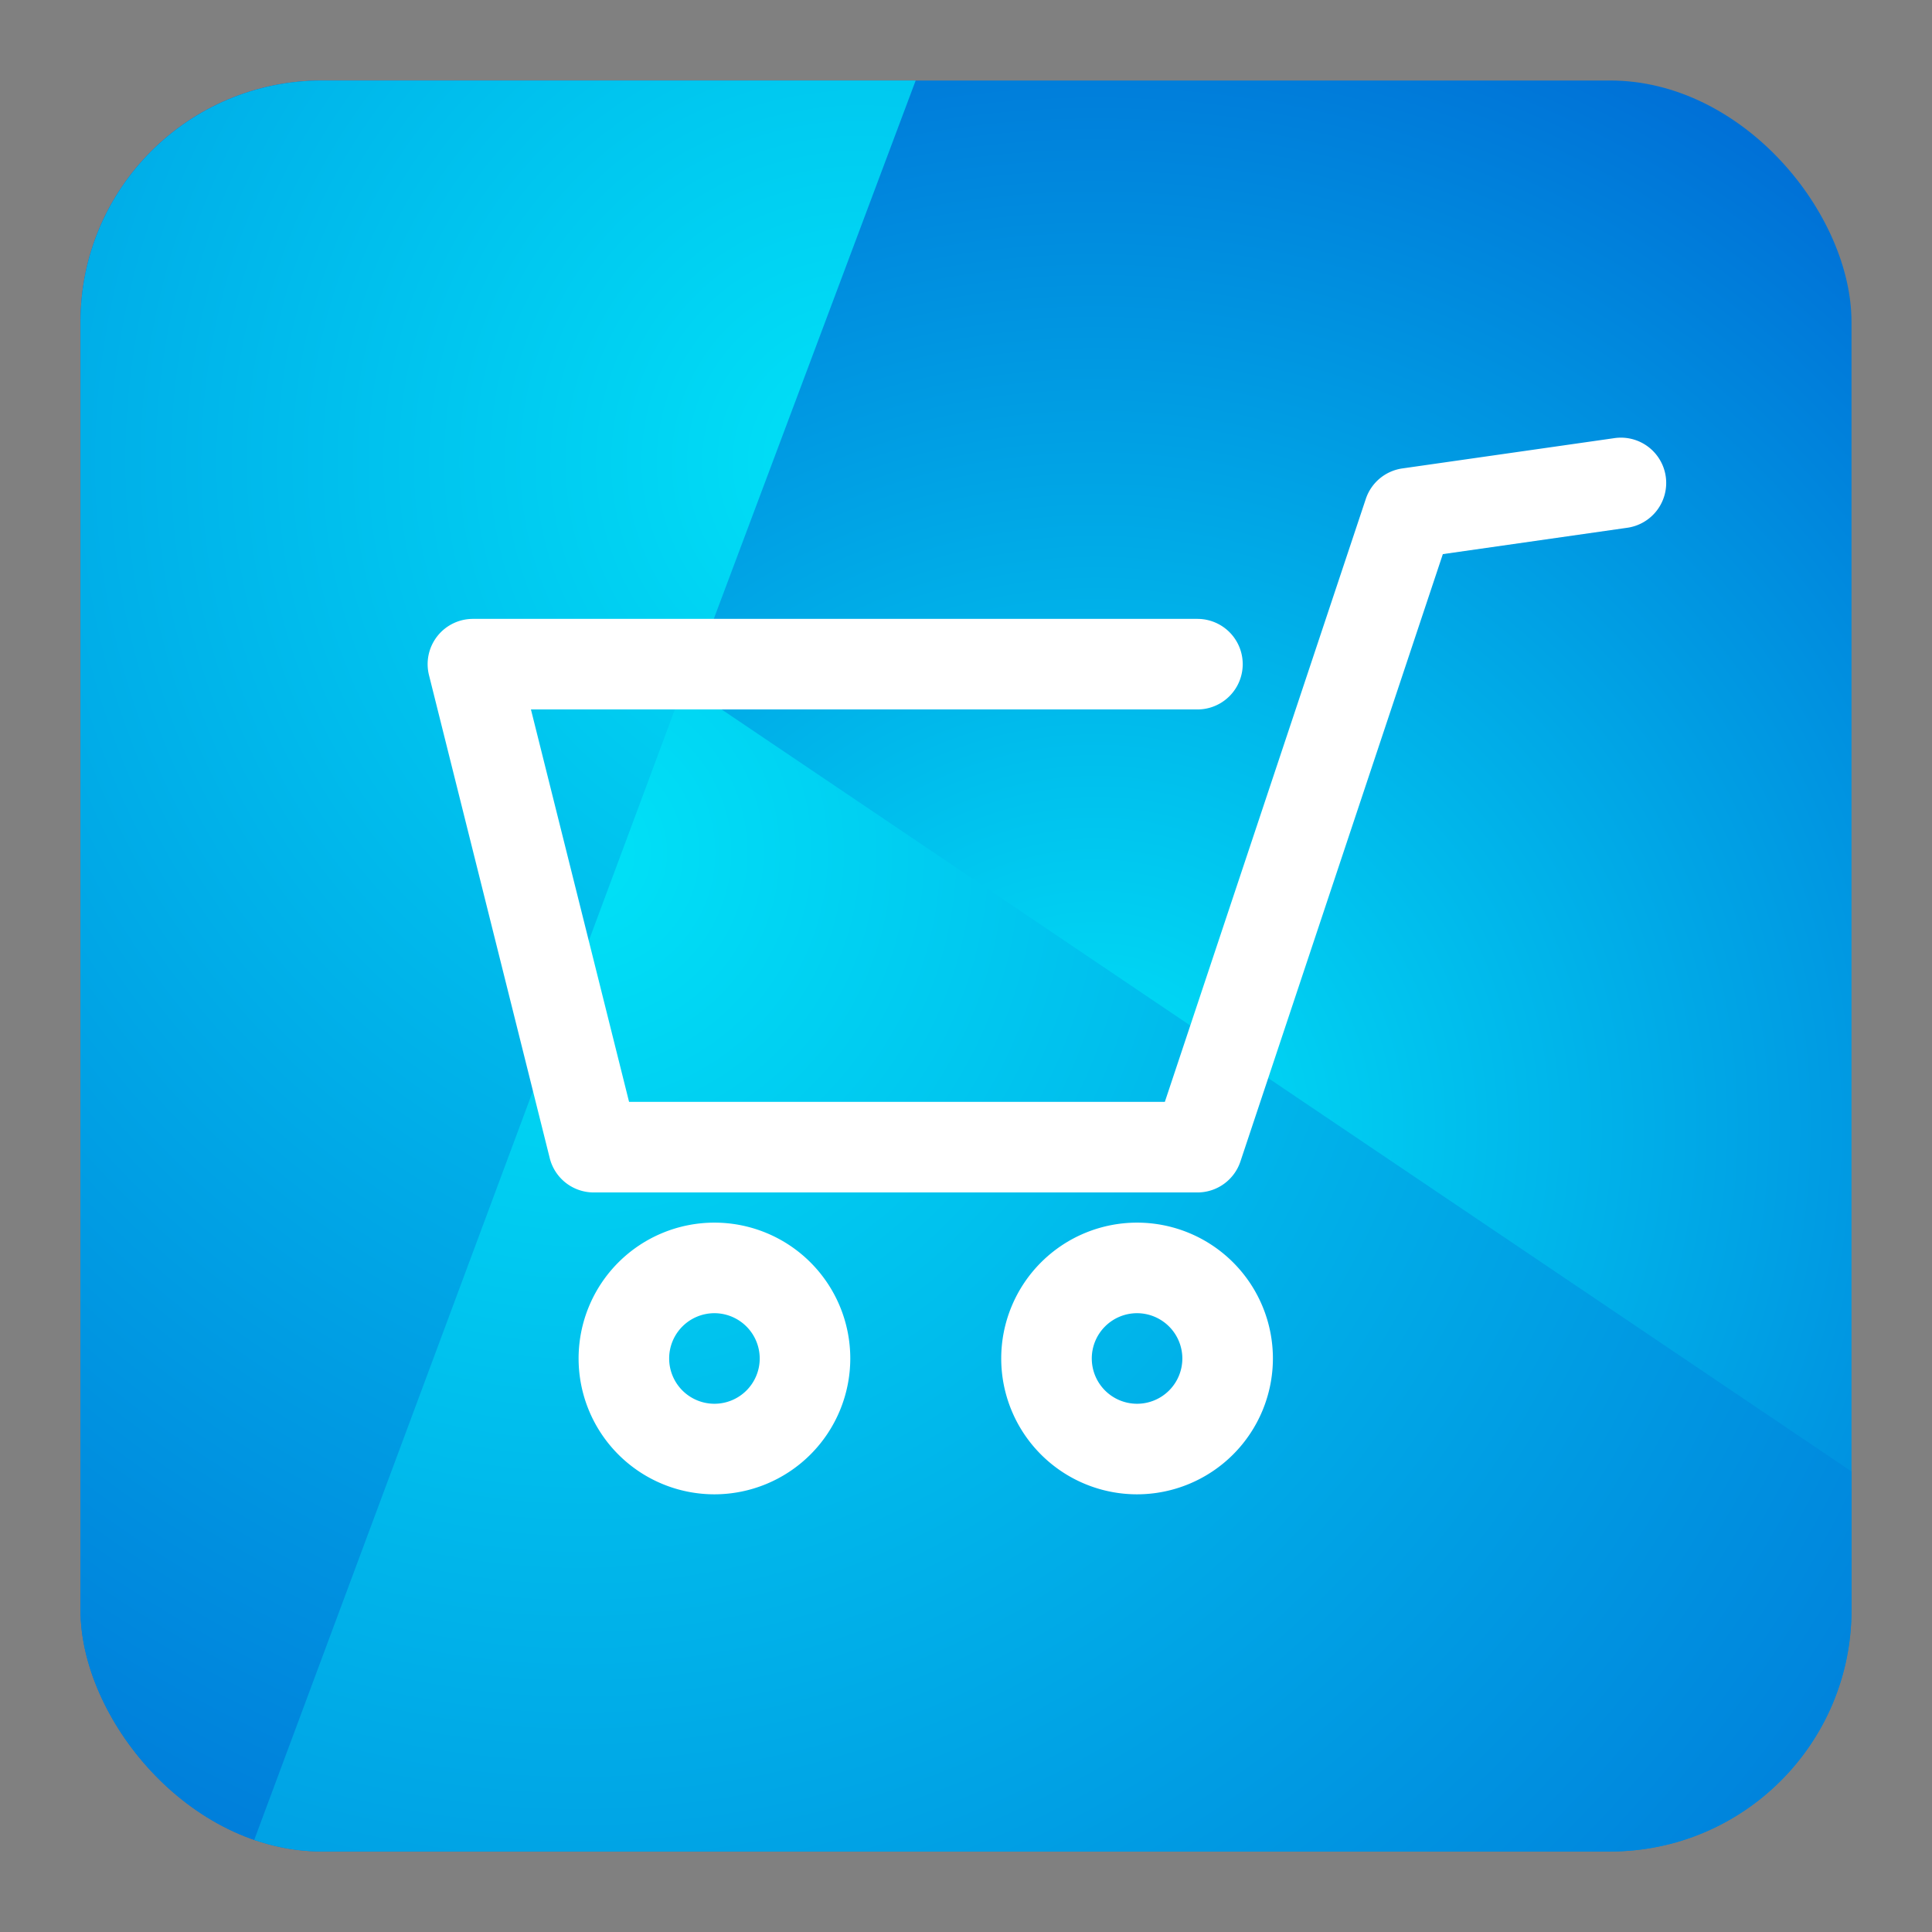<svg id="HD_Mixcolor_Rounded_Square" data-name="HD Mixcolor Rounded Square" xmlns="http://www.w3.org/2000/svg" xmlns:xlink="http://www.w3.org/1999/xlink" viewBox="0 0 48 48"><rect x="0" y="0" width="48" height="48" fill="#808080" stroke="none"/><defs><clipPath id="clip-path"><rect id="mask-rounded-square" x="2" y="2" width="44" height="44" rx="6" style="fill:none"/></clipPath><radialGradient id="Heidelberg_Cyan_Unfold_Grad" cx="27.224" cy="27.965" r="43.554" gradientUnits="userSpaceOnUse"><stop offset="0" stop-color="#00e2f7"/><stop offset="1" stop-color="#003ac7"/></radialGradient><radialGradient id="Heidelberg_Cyan_Unfold_Grad-2" cx="21.407" cy="11.483" r="63.352" xlink:href="#Heidelberg_Cyan_Unfold_Grad"/><radialGradient id="Heidelberg_Cyan_Unfold_Grad-3" cx="14.378" cy="21.178" r="67.093" xlink:href="#Heidelberg_Cyan_Unfold_Grad"/></defs><rect width="48" height="48" style="fill:#00a0e6;opacity:0"/><g style="clip-path:url(#clip-path)"><g id="_02_Unfolding_baked" data-name="02 Unfolding baked"><rect x="-12" y="-12" width="72" height="72" style="fill:url(#Heidelberg_Cyan_Unfold_Grad)"/><polygon points="28 -12 -12 -12 -12 60 1 60 28 -12" style="fill:url(#Heidelberg_Cyan_Unfold_Grad-2)"/><polygon points="60 46 17 17 1 60 60 60 60 46" style="fill:url(#Heidelberg_Cyan_Unfold_Grad-3)"/></g><path d="M29.75,29.626h-15a1.126,1.126,0,0,1-1.092-.853l-3-12a1.125,1.125,0,0,1,1.092-1.397h18a1.125,1.125,0,0,1,0,2.25H13.191l2.438,9.75H28.94l4.993-14.98a1.124,1.124,0,0,1,.908-.758l5.25-.75a1.125,1.125,0,1,1,.318,2.227l-4.562.652L30.818,28.856A1.125,1.125,0,0,1,29.75,29.626Zm-8.625,4.125a3.375,3.375,0,1,0-3.375,3.375A3.378,3.378,0,0,0,21.125,33.751Zm-2.25,0a1.125,1.125,0,1,1-1.125-1.125A1.127,1.127,0,0,1,18.875,33.751Zm12.75,0a3.375,3.375,0,1,0-3.375,3.375A3.378,3.378,0,0,0,31.625,33.751Zm-2.25,0a1.125,1.125,0,1,1-1.125-1.125A1.127,1.127,0,0,1,29.375,33.751Z" style="fill:#fff"/></g></svg>